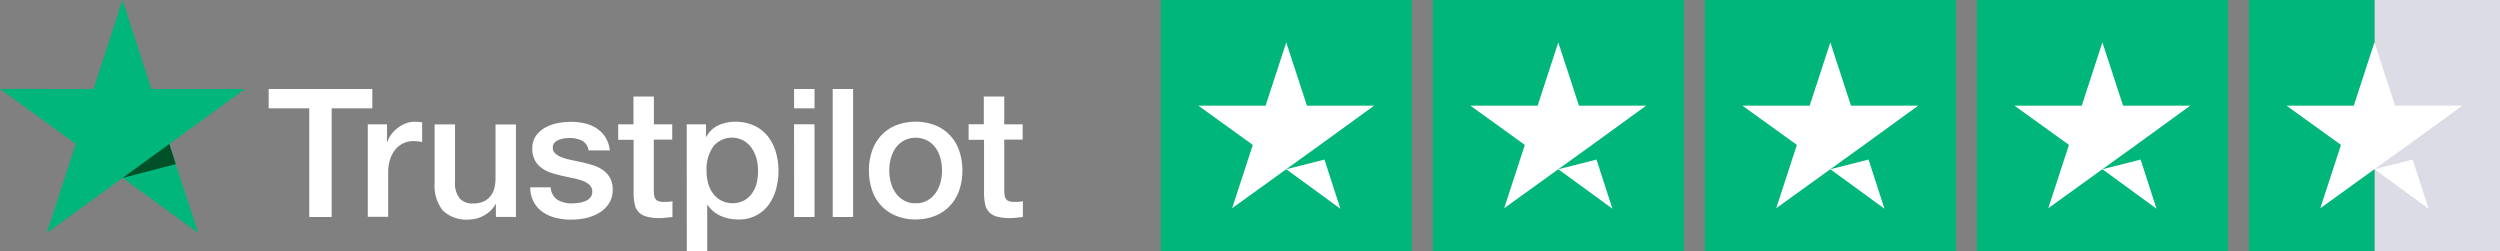 <svg xmlns="http://www.w3.org/2000/svg" width="160.761" height="16.148" viewBox="0 0 160.761 16.148">
  <rect x="0" y="0" width="160.761" height="16.148" fill="#808080" stroke="none"/>
  <g id="Group_10" data-name="Group 10" transform="translate(-92.363 -427.413)">
    <g id="Trustpilot_brandmark_gr-blk-RGB" transform="translate(92.363 427.413)">
      <g id="Type" transform="translate(17.277 5.724)">
        <g id="Group_3" data-name="Group 3">
          <path id="Path_23" data-name="Path 23" d="M297.606,98.6h6.659v1.242H301.65v6.988h-1.44V99.842H297.6V98.6Zm6.374,2.27h1.231v1.149h.023a1.348,1.348,0,0,1,.227-.471,2.089,2.089,0,0,1,.4-.418,2.129,2.129,0,0,1,.523-.308,1.6,1.6,0,0,1,.586-.116c.151,0,.261.006.319.012s.116.017.18.023v1.266c-.1-.017-.186-.029-.285-.041a2.408,2.408,0,0,0-.285-.017,1.538,1.538,0,0,0-.626.134,1.444,1.444,0,0,0-.511.387,1.976,1.976,0,0,0-.349.638,2.706,2.706,0,0,0-.128.876v2.833h-1.312v-5.95Zm9.52,5.956h-1.289V106h-.023a1.789,1.789,0,0,1-.719.719,1.969,1.969,0,0,1-.975.273,2.185,2.185,0,0,1-1.7-.581,2.568,2.568,0,0,1-.523-1.759v-3.776h1.312v3.651a1.6,1.6,0,0,0,.3,1.109,1.093,1.093,0,0,0,.841.325,1.614,1.614,0,0,0,.69-.128,1.163,1.163,0,0,0,.447-.343,1.313,1.313,0,0,0,.25-.511,2.519,2.519,0,0,0,.076-.644v-3.456H313.5Zm2.235-1.91a1.01,1.01,0,0,0,.436.807,1.757,1.757,0,0,0,.911.232,3.906,3.906,0,0,0,.418-.029,1.758,1.758,0,0,0,.442-.11.848.848,0,0,0,.343-.238.581.581,0,0,0,.122-.407.56.56,0,0,0-.186-.412,1.306,1.306,0,0,0-.442-.261,4.421,4.421,0,0,0-.615-.168c-.232-.046-.465-.1-.7-.151a6.671,6.671,0,0,1-.708-.194,2.164,2.164,0,0,1-.61-.314,1.379,1.379,0,0,1-.43-.5,1.561,1.561,0,0,1-.163-.754,1.355,1.355,0,0,1,.238-.812,1.8,1.8,0,0,1,.6-.529,2.771,2.771,0,0,1,.807-.285,4.916,4.916,0,0,1,.847-.081,3.953,3.953,0,0,1,.882.1,2.273,2.273,0,0,1,.76.32,1.879,1.879,0,0,1,.564.569,1.979,1.979,0,0,1,.285.847h-1.37a.817.817,0,0,0-.43-.632,1.759,1.759,0,0,0-.775-.163,2.446,2.446,0,0,0-.331.023,1.811,1.811,0,0,0-.36.087.778.778,0,0,0-.285.186.45.45,0,0,0-.116.32.5.5,0,0,0,.168.387,1.409,1.409,0,0,0,.436.25,4.42,4.42,0,0,0,.615.168q.348.07.714.151c.243.054.471.122.7.194a2.12,2.12,0,0,1,.615.314,1.549,1.549,0,0,1,.436.494,1.5,1.5,0,0,1,.169.737,1.6,1.6,0,0,1-.244.9,1.93,1.93,0,0,1-.627.6,2.949,2.949,0,0,1-.859.337,4.314,4.314,0,0,1-.934.1,3.963,3.963,0,0,1-1.045-.128,2.544,2.544,0,0,1-.83-.387,1.9,1.9,0,0,1-.552-.644,2.114,2.114,0,0,1-.215-.917h1.324Zm4.33-4.047h.993V99.084h1.312v1.788h1.18v.981h-1.184v3.181a3.2,3.2,0,0,0,.017.36.663.663,0,0,0,.081.256.373.373,0,0,0,.194.157.935.935,0,0,0,.349.052c.1,0,.186,0,.279-.006a1.537,1.537,0,0,0,.279-.041v1.018c-.145.017-.29.029-.424.046a3.389,3.389,0,0,1-.424.023,2.936,2.936,0,0,1-.836-.1,1.084,1.084,0,0,1-.494-.291,1.007,1.007,0,0,1-.244-.476,3.561,3.561,0,0,1-.076-.656v-3.512h-.992v-.993Zm4.417,0h1.242v.807h.023a1.621,1.621,0,0,1,.775-.743,2.543,2.543,0,0,1,1.074-.227,2.778,2.778,0,0,1,1.225.25,2.392,2.392,0,0,1,.871.678,2.969,2.969,0,0,1,.517,1.01,4.231,4.231,0,0,1,.174,1.231,4.284,4.284,0,0,1-.157,1.162,3.108,3.108,0,0,1-.471,1,2.308,2.308,0,0,1-.8.69,2.376,2.376,0,0,1-1.144.261,3.205,3.205,0,0,1-.575-.052,2.527,2.527,0,0,1-.552-.168,1.99,1.99,0,0,1-.484-.3,1.84,1.84,0,0,1-.378-.418H325.8v2.973h-1.312Zm4.586,2.984a2.966,2.966,0,0,0-.1-.783,2.115,2.115,0,0,0-.314-.678,1.539,1.539,0,0,0-2.479-.076,2.55,2.55,0,0,0-.418,1.533,2.94,2.94,0,0,0,.11.836,1.867,1.867,0,0,0,.331.661,1.566,1.566,0,0,0,.523.436,1.637,1.637,0,0,0,1.469-.023,1.606,1.606,0,0,0,.51-.476,1.976,1.976,0,0,0,.29-.667,3.73,3.73,0,0,0,.082-.762Zm2.316-5.254H332.7v1.242h-1.312Zm0,2.27H332.7v5.961h-1.312Zm2.485-2.27h1.312v8.231H333.87Zm5.335,8.388a3.244,3.244,0,0,1-1.271-.238A2.664,2.664,0,0,1,336.4,105.1a3.831,3.831,0,0,1-.2-1.266,3.785,3.785,0,0,1,.2-1.254,2.833,2.833,0,0,1,.586-.992,2.674,2.674,0,0,1,.946-.65,3.514,3.514,0,0,1,2.543,0,2.665,2.665,0,0,1,1.533,1.646,3.788,3.788,0,0,1,.2,1.254,3.836,3.836,0,0,1-.2,1.266,2.832,2.832,0,0,1-.587.993,2.673,2.673,0,0,1-.946.65,3.245,3.245,0,0,1-1.271.238Zm0-1.039a1.521,1.521,0,0,0,.76-.186,1.62,1.62,0,0,0,.529-.484,2.161,2.161,0,0,0,.308-.678,3,3,0,0,0,0-1.527,1.985,1.985,0,0,0-.308-.678,1.6,1.6,0,0,0-.529-.476,1.646,1.646,0,0,0-1.521,0,1.667,1.667,0,0,0-.529.476,2.1,2.1,0,0,0-.308.678,3,3,0,0,0,0,1.527,2.039,2.039,0,0,0,.308.678,1.618,1.618,0,0,0,.529.484,1.463,1.463,0,0,0,.761.186Zm3.389-5.08h.993V99.084H344.9v1.788h1.184v.981H344.9v3.181a3.234,3.234,0,0,0,.017.36.663.663,0,0,0,.081.256.372.372,0,0,0,.194.157.936.936,0,0,0,.349.052c.1,0,.186,0,.279-.006a1.542,1.542,0,0,0,.279-.041v1.018c-.145.017-.291.029-.424.046a3.394,3.394,0,0,1-.424.023,2.938,2.938,0,0,1-.836-.1,1.085,1.085,0,0,1-.494-.291,1.008,1.008,0,0,1-.244-.476,3.576,3.576,0,0,1-.076-.656v-3.512h-.993v-.993Z" transform="translate(-297.6 -98.6)" fill="#fff"/>
        </g>
      </g>
      <g id="Star">
        <path id="Path_24" data-name="Path 24" d="M15.749,5.724H9.735L7.877,0,6.014,5.724,0,5.718,4.871,9.259,3.008,14.978l4.871-3.535,4.865,3.535L10.885,9.259l4.865-3.535Z" fill="#00b67a"/>
        <path id="Path_25" data-name="Path 25" d="M139.125,160.795l-.418-1.295-3.007,2.183Z" transform="translate(-127.822 -150.241)" fill="#005128"/>
      </g>
    </g>
    <g id="Group_11" data-name="Group 11" transform="translate(167 427.413)">
      <rect id="Rectangle-path" width="16.148" height="16.148" fill="#00b67a"/>
      <rect id="Rectangle-path-2" data-name="Rectangle-path" width="16.148" height="16.148" transform="translate(17.494)" fill="#00b67a"/>
      <rect id="Rectangle-path-3" data-name="Rectangle-path" width="16.148" height="16.148" transform="translate(34.988)" fill="#00b67a"/>
      <rect id="Rectangle-path-4" data-name="Rectangle-path" width="16.148" height="16.148" transform="translate(52.482)" fill="#00b67a"/>
      <g id="Half" transform="translate(69.976)">
        <rect id="Rectangle-path-5" data-name="Rectangle-path" width="8.074" height="16.148" transform="translate(8.074)" fill="#dcdce6"/>
        <rect id="Rectangle-path-6" data-name="Rectangle-path" width="8.074" height="16.148" fill="#00b67a"/>
      </g>
      <path id="Shape" d="M20.052,24.358l2.456-.623L23.534,26.9ZM25.7,20.271H21.381L20.052,16.2l-1.329,4.071H14.4l3.5,2.523L16.57,26.865l3.5-2.523,2.153-1.548L25.7,20.27Z" transform="translate(-11.977 -13.475)" fill="#fff"/>
      <path id="Shape-2" data-name="Shape" d="M124.052,24.358l2.456-.623,1.026,3.162Zm5.652-4.088h-4.323L124.052,16.2l-1.329,4.071H118.4l3.5,2.523-1.329,4.071,3.5-2.523,2.153-1.548L129.7,20.27Z" transform="translate(-98.484 -13.475)" fill="#fff"/>
      <path id="Shape-3" data-name="Shape" d="M228.052,24.358l2.456-.623,1.026,3.162Zm5.652-4.088h-4.323L228.052,16.2l-1.329,4.071H222.4l3.5,2.523-1.329,4.071,3.5-2.523,2.153-1.548L233.7,20.27Z" transform="translate(-184.99 -13.475)" fill="#fff"/>
      <path id="Shape-4" data-name="Shape" d="M332.052,24.358l2.456-.623,1.026,3.162Zm5.652-4.088h-4.323L332.052,16.2l-1.329,4.071H326.4l3.5,2.523-1.329,4.071,3.5-2.523,2.153-1.548L337.7,20.27Z" transform="translate(-271.495 -13.475)" fill="#fff"/>
      <path id="Shape-5" data-name="Shape" d="M436.052,24.358l2.456-.623,1.026,3.162Zm5.652-4.088h-4.323L436.052,16.2l-1.329,4.071H430.4l3.5,2.523-1.329,4.071,3.5-2.523,2.153-1.548L441.7,20.27Z" transform="translate(-358.002 -13.475)" fill="#fff"/>
    </g>
  </g>
</svg>
